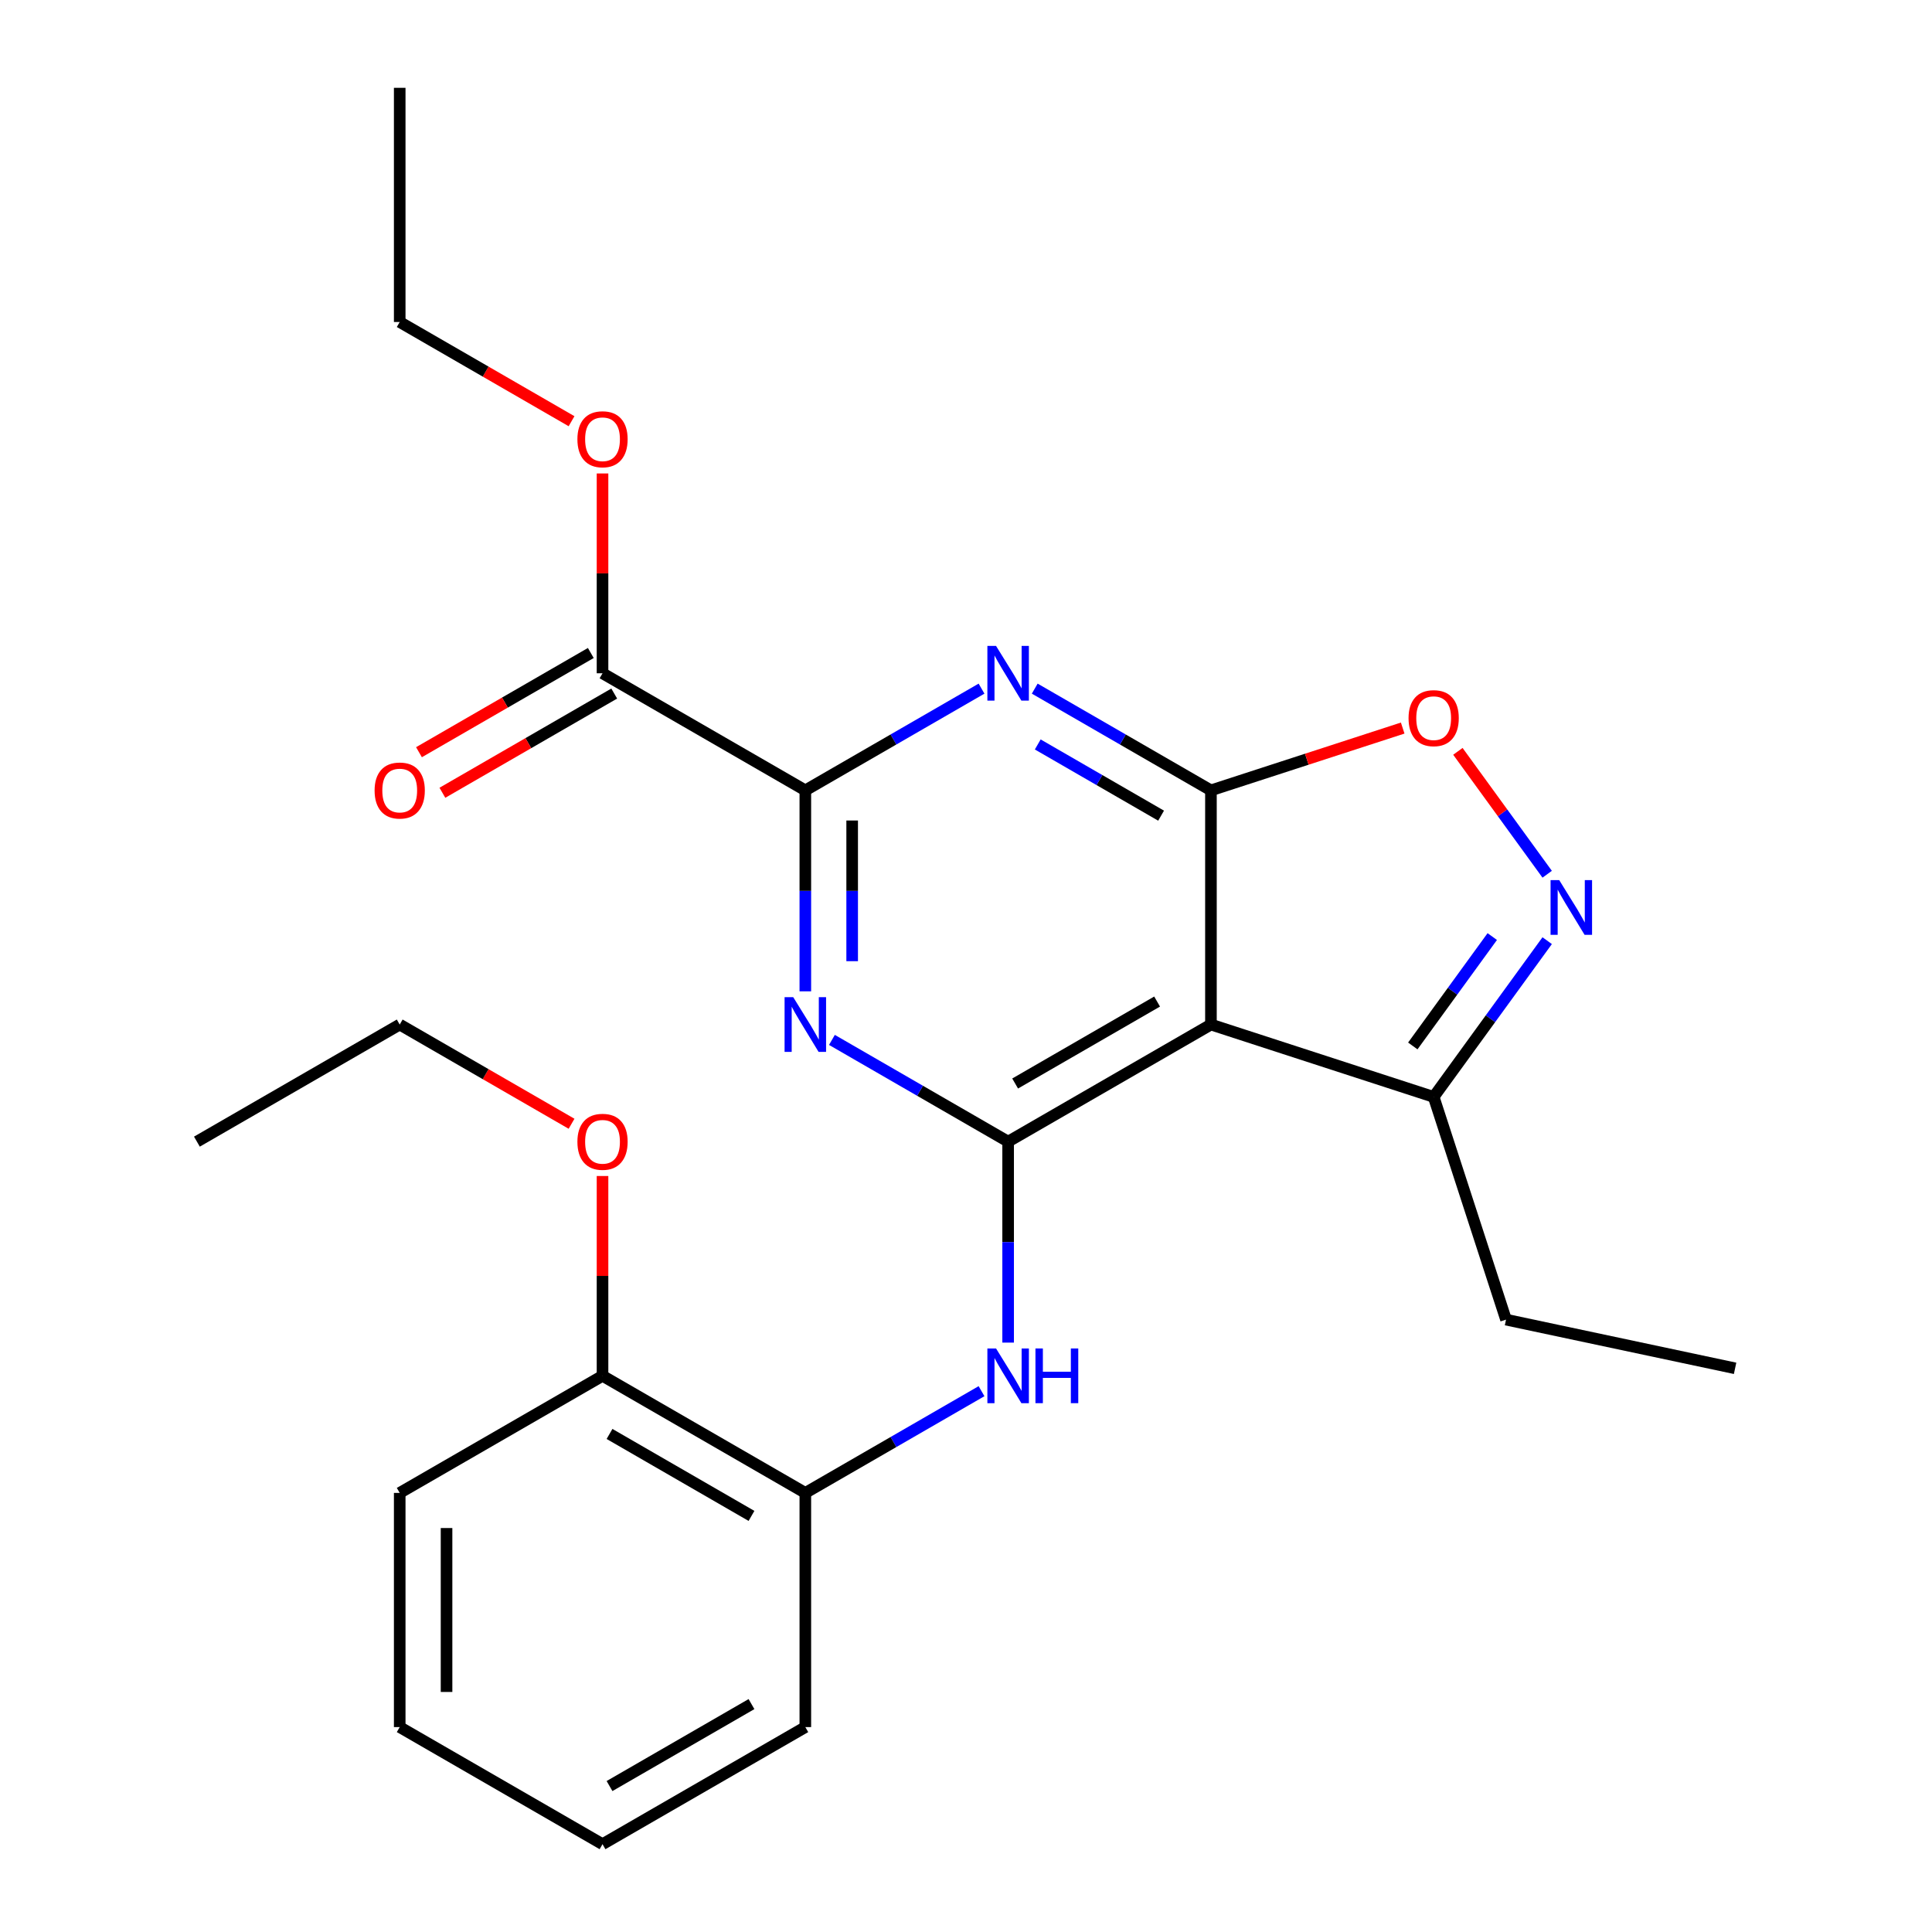 <?xml version='1.0' encoding='iso-8859-1'?>
<svg version='1.1' baseProfile='full'
              xmlns='http://www.w3.org/2000/svg'
                      xmlns:rdkit='http://www.rdkit.org/xml'
                      xmlns:xlink='http://www.w3.org/1999/xlink'
                  xml:space='preserve'
width='1000px' height='1000px' viewBox='0 0 1000 1000'>
<!-- END OF HEADER -->
<rect style='opacity:1.0;fill:#FFFFFF;stroke:none' width='1000' height='1000' x='0' y='0'> </rect>
<path class='bond-1' d='M 626.782,409.091 L 581.181,382.763' style='fill:none;fill-rule:evenodd;stroke:#000000;stroke-width:6px;stroke-linecap:butt;stroke-linejoin:miter;stroke-opacity:1' />
<path class='bond-1' d='M 581.181,382.763 L 535.58,356.435' style='fill:none;fill-rule:evenodd;stroke:#0000FF;stroke-width:6px;stroke-linecap:butt;stroke-linejoin:miter;stroke-opacity:1' />
<path class='bond-1' d='M 600.981,422.187 L 569.06,403.758' style='fill:none;fill-rule:evenodd;stroke:#000000;stroke-width:6px;stroke-linecap:butt;stroke-linejoin:miter;stroke-opacity:1' />
<path class='bond-1' d='M 569.06,403.758 L 537.139,385.328' style='fill:none;fill-rule:evenodd;stroke:#0000FF;stroke-width:6px;stroke-linecap:butt;stroke-linejoin:miter;stroke-opacity:1' />
<path class='bond-3' d='M 626.782,409.091 L 626.782,530.303' style='fill:none;fill-rule:evenodd;stroke:#000000;stroke-width:6px;stroke-linecap:butt;stroke-linejoin:miter;stroke-opacity:1' />
<path class='bond-6' d='M 626.782,409.091 L 676.407,392.967' style='fill:none;fill-rule:evenodd;stroke:#000000;stroke-width:6px;stroke-linecap:butt;stroke-linejoin:miter;stroke-opacity:1' />
<path class='bond-6' d='M 676.407,392.967 L 726.031,376.843' style='fill:none;fill-rule:evenodd;stroke:#FF0000;stroke-width:6px;stroke-linecap:butt;stroke-linejoin:miter;stroke-opacity:1' />
<path class='bond-0' d='M 521.809,590.909 L 626.782,530.303' style='fill:none;fill-rule:evenodd;stroke:#000000;stroke-width:6px;stroke-linecap:butt;stroke-linejoin:miter;stroke-opacity:1' />
<path class='bond-0' d='M 525.434,560.824 L 598.915,518.399' style='fill:none;fill-rule:evenodd;stroke:#000000;stroke-width:6px;stroke-linecap:butt;stroke-linejoin:miter;stroke-opacity:1' />
<path class='bond-2' d='M 521.809,590.909 L 476.208,564.581' style='fill:none;fill-rule:evenodd;stroke:#000000;stroke-width:6px;stroke-linecap:butt;stroke-linejoin:miter;stroke-opacity:1' />
<path class='bond-2' d='M 476.208,564.581 L 430.607,538.253' style='fill:none;fill-rule:evenodd;stroke:#0000FF;stroke-width:6px;stroke-linecap:butt;stroke-linejoin:miter;stroke-opacity:1' />
<path class='bond-7' d='M 521.809,590.909 L 521.809,642.92' style='fill:none;fill-rule:evenodd;stroke:#000000;stroke-width:6px;stroke-linecap:butt;stroke-linejoin:miter;stroke-opacity:1' />
<path class='bond-7' d='M 521.809,642.92 L 521.809,694.931' style='fill:none;fill-rule:evenodd;stroke:#0000FF;stroke-width:6px;stroke-linecap:butt;stroke-linejoin:miter;stroke-opacity:1' />
<path class='bond-4' d='M 508.039,356.435 L 462.438,382.763' style='fill:none;fill-rule:evenodd;stroke:#0000FF;stroke-width:6px;stroke-linecap:butt;stroke-linejoin:miter;stroke-opacity:1' />
<path class='bond-4' d='M 462.438,382.763 L 416.837,409.091' style='fill:none;fill-rule:evenodd;stroke:#000000;stroke-width:6px;stroke-linecap:butt;stroke-linejoin:miter;stroke-opacity:1' />
<path class='bond-26' d='M 416.837,513.113 L 416.837,461.102' style='fill:none;fill-rule:evenodd;stroke:#0000FF;stroke-width:6px;stroke-linecap:butt;stroke-linejoin:miter;stroke-opacity:1' />
<path class='bond-26' d='M 416.837,461.102 L 416.837,409.091' style='fill:none;fill-rule:evenodd;stroke:#000000;stroke-width:6px;stroke-linecap:butt;stroke-linejoin:miter;stroke-opacity:1' />
<path class='bond-26' d='M 441.079,497.509 L 441.079,461.102' style='fill:none;fill-rule:evenodd;stroke:#0000FF;stroke-width:6px;stroke-linecap:butt;stroke-linejoin:miter;stroke-opacity:1' />
<path class='bond-26' d='M 441.079,461.102 L 441.079,424.694' style='fill:none;fill-rule:evenodd;stroke:#000000;stroke-width:6px;stroke-linecap:butt;stroke-linejoin:miter;stroke-opacity:1' />
<path class='bond-8' d='M 626.782,530.303 L 742.062,567.76' style='fill:none;fill-rule:evenodd;stroke:#000000;stroke-width:6px;stroke-linecap:butt;stroke-linejoin:miter;stroke-opacity:1' />
<path class='bond-9' d='M 416.837,409.091 L 311.864,348.485' style='fill:none;fill-rule:evenodd;stroke:#000000;stroke-width:6px;stroke-linecap:butt;stroke-linejoin:miter;stroke-opacity:1' />
<path class='bond-5' d='M 800.819,452.507 L 777.71,420.7' style='fill:none;fill-rule:evenodd;stroke:#0000FF;stroke-width:6px;stroke-linecap:butt;stroke-linejoin:miter;stroke-opacity:1' />
<path class='bond-5' d='M 777.71,420.7 L 754.601,388.893' style='fill:none;fill-rule:evenodd;stroke:#FF0000;stroke-width:6px;stroke-linecap:butt;stroke-linejoin:miter;stroke-opacity:1' />
<path class='bond-25' d='M 800.819,486.887 L 771.44,527.323' style='fill:none;fill-rule:evenodd;stroke:#0000FF;stroke-width:6px;stroke-linecap:butt;stroke-linejoin:miter;stroke-opacity:1' />
<path class='bond-25' d='M 771.44,527.323 L 742.062,567.76' style='fill:none;fill-rule:evenodd;stroke:#000000;stroke-width:6px;stroke-linecap:butt;stroke-linejoin:miter;stroke-opacity:1' />
<path class='bond-25' d='M 772.393,484.769 L 751.828,513.074' style='fill:none;fill-rule:evenodd;stroke:#0000FF;stroke-width:6px;stroke-linecap:butt;stroke-linejoin:miter;stroke-opacity:1' />
<path class='bond-25' d='M 751.828,513.074 L 731.263,541.379' style='fill:none;fill-rule:evenodd;stroke:#000000;stroke-width:6px;stroke-linecap:butt;stroke-linejoin:miter;stroke-opacity:1' />
<path class='bond-10' d='M 508.039,720.072 L 462.438,746.399' style='fill:none;fill-rule:evenodd;stroke:#0000FF;stroke-width:6px;stroke-linecap:butt;stroke-linejoin:miter;stroke-opacity:1' />
<path class='bond-10' d='M 462.438,746.399 L 416.837,772.727' style='fill:none;fill-rule:evenodd;stroke:#000000;stroke-width:6px;stroke-linecap:butt;stroke-linejoin:miter;stroke-opacity:1' />
<path class='bond-15' d='M 742.062,567.76 L 779.518,683.039' style='fill:none;fill-rule:evenodd;stroke:#000000;stroke-width:6px;stroke-linecap:butt;stroke-linejoin:miter;stroke-opacity:1' />
<path class='bond-11' d='M 305.803,337.988 L 261.332,363.663' style='fill:none;fill-rule:evenodd;stroke:#000000;stroke-width:6px;stroke-linecap:butt;stroke-linejoin:miter;stroke-opacity:1' />
<path class='bond-11' d='M 261.332,363.663 L 216.861,389.339' style='fill:none;fill-rule:evenodd;stroke:#FF0000;stroke-width:6px;stroke-linecap:butt;stroke-linejoin:miter;stroke-opacity:1' />
<path class='bond-11' d='M 317.924,358.982 L 273.453,384.658' style='fill:none;fill-rule:evenodd;stroke:#000000;stroke-width:6px;stroke-linecap:butt;stroke-linejoin:miter;stroke-opacity:1' />
<path class='bond-11' d='M 273.453,384.658 L 228.982,410.333' style='fill:none;fill-rule:evenodd;stroke:#FF0000;stroke-width:6px;stroke-linecap:butt;stroke-linejoin:miter;stroke-opacity:1' />
<path class='bond-13' d='M 311.864,348.485 L 311.864,296.774' style='fill:none;fill-rule:evenodd;stroke:#000000;stroke-width:6px;stroke-linecap:butt;stroke-linejoin:miter;stroke-opacity:1' />
<path class='bond-13' d='M 311.864,296.774 L 311.864,245.063' style='fill:none;fill-rule:evenodd;stroke:#FF0000;stroke-width:6px;stroke-linecap:butt;stroke-linejoin:miter;stroke-opacity:1' />
<path class='bond-12' d='M 416.837,772.727 L 311.864,712.121' style='fill:none;fill-rule:evenodd;stroke:#000000;stroke-width:6px;stroke-linecap:butt;stroke-linejoin:miter;stroke-opacity:1' />
<path class='bond-12' d='M 388.969,784.631 L 315.489,742.207' style='fill:none;fill-rule:evenodd;stroke:#000000;stroke-width:6px;stroke-linecap:butt;stroke-linejoin:miter;stroke-opacity:1' />
<path class='bond-16' d='M 416.837,772.727 L 416.837,893.939' style='fill:none;fill-rule:evenodd;stroke:#000000;stroke-width:6px;stroke-linecap:butt;stroke-linejoin:miter;stroke-opacity:1' />
<path class='bond-14' d='M 311.864,712.121 L 311.864,660.41' style='fill:none;fill-rule:evenodd;stroke:#000000;stroke-width:6px;stroke-linecap:butt;stroke-linejoin:miter;stroke-opacity:1' />
<path class='bond-14' d='M 311.864,660.41 L 311.864,608.699' style='fill:none;fill-rule:evenodd;stroke:#FF0000;stroke-width:6px;stroke-linecap:butt;stroke-linejoin:miter;stroke-opacity:1' />
<path class='bond-17' d='M 311.864,712.121 L 206.891,772.727' style='fill:none;fill-rule:evenodd;stroke:#000000;stroke-width:6px;stroke-linecap:butt;stroke-linejoin:miter;stroke-opacity:1' />
<path class='bond-18' d='M 295.834,218.018 L 251.362,192.342' style='fill:none;fill-rule:evenodd;stroke:#FF0000;stroke-width:6px;stroke-linecap:butt;stroke-linejoin:miter;stroke-opacity:1' />
<path class='bond-18' d='M 251.362,192.342 L 206.891,166.667' style='fill:none;fill-rule:evenodd;stroke:#000000;stroke-width:6px;stroke-linecap:butt;stroke-linejoin:miter;stroke-opacity:1' />
<path class='bond-19' d='M 295.834,581.654 L 251.362,555.979' style='fill:none;fill-rule:evenodd;stroke:#FF0000;stroke-width:6px;stroke-linecap:butt;stroke-linejoin:miter;stroke-opacity:1' />
<path class='bond-19' d='M 251.362,555.979 L 206.891,530.303' style='fill:none;fill-rule:evenodd;stroke:#000000;stroke-width:6px;stroke-linecap:butt;stroke-linejoin:miter;stroke-opacity:1' />
<path class='bond-20' d='M 779.518,683.039 L 898.082,708.241' style='fill:none;fill-rule:evenodd;stroke:#000000;stroke-width:6px;stroke-linecap:butt;stroke-linejoin:miter;stroke-opacity:1' />
<path class='bond-23' d='M 416.837,893.939 L 311.864,954.545' style='fill:none;fill-rule:evenodd;stroke:#000000;stroke-width:6px;stroke-linecap:butt;stroke-linejoin:miter;stroke-opacity:1' />
<path class='bond-23' d='M 388.969,882.036 L 315.489,924.46' style='fill:none;fill-rule:evenodd;stroke:#000000;stroke-width:6px;stroke-linecap:butt;stroke-linejoin:miter;stroke-opacity:1' />
<path class='bond-27' d='M 206.891,772.727 L 206.891,893.939' style='fill:none;fill-rule:evenodd;stroke:#000000;stroke-width:6px;stroke-linecap:butt;stroke-linejoin:miter;stroke-opacity:1' />
<path class='bond-27' d='M 231.133,790.909 L 231.133,875.758' style='fill:none;fill-rule:evenodd;stroke:#000000;stroke-width:6px;stroke-linecap:butt;stroke-linejoin:miter;stroke-opacity:1' />
<path class='bond-21' d='M 206.891,166.667 L 206.891,45.455' style='fill:none;fill-rule:evenodd;stroke:#000000;stroke-width:6px;stroke-linecap:butt;stroke-linejoin:miter;stroke-opacity:1' />
<path class='bond-22' d='M 206.891,530.303 L 101.918,590.909' style='fill:none;fill-rule:evenodd;stroke:#000000;stroke-width:6px;stroke-linecap:butt;stroke-linejoin:miter;stroke-opacity:1' />
<path class='bond-24' d='M 311.864,954.545 L 206.891,893.939' style='fill:none;fill-rule:evenodd;stroke:#000000;stroke-width:6px;stroke-linecap:butt;stroke-linejoin:miter;stroke-opacity:1' />
<path  class='atom-2' d='M 515.549 334.325
L 524.829 349.325
Q 525.749 350.805, 527.229 353.485
Q 528.709 356.165, 528.789 356.325
L 528.789 334.325
L 532.549 334.325
L 532.549 362.645
L 528.669 362.645
L 518.709 346.245
Q 517.549 344.325, 516.309 342.125
Q 515.109 339.925, 514.749 339.245
L 514.749 362.645
L 511.069 362.645
L 511.069 334.325
L 515.549 334.325
' fill='#0000FF'/>
<path  class='atom-3' d='M 410.577 516.143
L 419.857 531.143
Q 420.777 532.623, 422.257 535.303
Q 423.737 537.983, 423.817 538.143
L 423.817 516.143
L 427.577 516.143
L 427.577 544.463
L 423.697 544.463
L 413.737 528.063
Q 412.577 526.143, 411.337 523.943
Q 410.137 521.743, 409.777 521.063
L 409.777 544.463
L 406.097 544.463
L 406.097 516.143
L 410.577 516.143
' fill='#0000FF'/>
<path  class='atom-6' d='M 807.048 455.537
L 816.328 470.537
Q 817.248 472.017, 818.728 474.697
Q 820.208 477.377, 820.288 477.537
L 820.288 455.537
L 824.048 455.537
L 824.048 483.857
L 820.168 483.857
L 810.208 467.457
Q 809.048 465.537, 807.808 463.337
Q 806.608 461.137, 806.248 460.457
L 806.248 483.857
L 802.568 483.857
L 802.568 455.537
L 807.048 455.537
' fill='#0000FF'/>
<path  class='atom-7' d='M 729.062 371.714
Q 729.062 364.914, 732.422 361.114
Q 735.782 357.314, 742.062 357.314
Q 748.342 357.314, 751.702 361.114
Q 755.062 364.914, 755.062 371.714
Q 755.062 378.594, 751.662 382.514
Q 748.262 386.394, 742.062 386.394
Q 735.822 386.394, 732.422 382.514
Q 729.062 378.634, 729.062 371.714
M 742.062 383.194
Q 746.382 383.194, 748.702 380.314
Q 751.062 377.394, 751.062 371.714
Q 751.062 366.154, 748.702 363.354
Q 746.382 360.514, 742.062 360.514
Q 737.742 360.514, 735.382 363.314
Q 733.062 366.114, 733.062 371.714
Q 733.062 377.434, 735.382 380.314
Q 737.742 383.194, 742.062 383.194
' fill='#FF0000'/>
<path  class='atom-8' d='M 515.549 697.961
L 524.829 712.961
Q 525.749 714.441, 527.229 717.121
Q 528.709 719.801, 528.789 719.961
L 528.789 697.961
L 532.549 697.961
L 532.549 726.281
L 528.669 726.281
L 518.709 709.881
Q 517.549 707.961, 516.309 705.761
Q 515.109 703.561, 514.749 702.881
L 514.749 726.281
L 511.069 726.281
L 511.069 697.961
L 515.549 697.961
' fill='#0000FF'/>
<path  class='atom-8' d='M 535.949 697.961
L 539.789 697.961
L 539.789 710.001
L 554.269 710.001
L 554.269 697.961
L 558.109 697.961
L 558.109 726.281
L 554.269 726.281
L 554.269 713.201
L 539.789 713.201
L 539.789 726.281
L 535.949 726.281
L 535.949 697.961
' fill='#0000FF'/>
<path  class='atom-12' d='M 193.891 409.171
Q 193.891 402.371, 197.251 398.571
Q 200.611 394.771, 206.891 394.771
Q 213.171 394.771, 216.531 398.571
Q 219.891 402.371, 219.891 409.171
Q 219.891 416.051, 216.491 419.971
Q 213.091 423.851, 206.891 423.851
Q 200.651 423.851, 197.251 419.971
Q 193.891 416.091, 193.891 409.171
M 206.891 420.651
Q 211.211 420.651, 213.531 417.771
Q 215.891 414.851, 215.891 409.171
Q 215.891 403.611, 213.531 400.811
Q 211.211 397.971, 206.891 397.971
Q 202.571 397.971, 200.211 400.771
Q 197.891 403.571, 197.891 409.171
Q 197.891 414.891, 200.211 417.771
Q 202.571 420.651, 206.891 420.651
' fill='#FF0000'/>
<path  class='atom-14' d='M 298.864 227.353
Q 298.864 220.553, 302.224 216.753
Q 305.584 212.953, 311.864 212.953
Q 318.144 212.953, 321.504 216.753
Q 324.864 220.553, 324.864 227.353
Q 324.864 234.233, 321.464 238.153
Q 318.064 242.033, 311.864 242.033
Q 305.624 242.033, 302.224 238.153
Q 298.864 234.273, 298.864 227.353
M 311.864 238.833
Q 316.184 238.833, 318.504 235.953
Q 320.864 233.033, 320.864 227.353
Q 320.864 221.793, 318.504 218.993
Q 316.184 216.153, 311.864 216.153
Q 307.544 216.153, 305.184 218.953
Q 302.864 221.753, 302.864 227.353
Q 302.864 233.073, 305.184 235.953
Q 307.544 238.833, 311.864 238.833
' fill='#FF0000'/>
<path  class='atom-15' d='M 298.864 590.989
Q 298.864 584.189, 302.224 580.389
Q 305.584 576.589, 311.864 576.589
Q 318.144 576.589, 321.504 580.389
Q 324.864 584.189, 324.864 590.989
Q 324.864 597.869, 321.464 601.789
Q 318.064 605.669, 311.864 605.669
Q 305.624 605.669, 302.224 601.789
Q 298.864 597.909, 298.864 590.989
M 311.864 602.469
Q 316.184 602.469, 318.504 599.589
Q 320.864 596.669, 320.864 590.989
Q 320.864 585.429, 318.504 582.629
Q 316.184 579.789, 311.864 579.789
Q 307.544 579.789, 305.184 582.589
Q 302.864 585.389, 302.864 590.989
Q 302.864 596.709, 305.184 599.589
Q 307.544 602.469, 311.864 602.469
' fill='#FF0000'/>
</svg>
